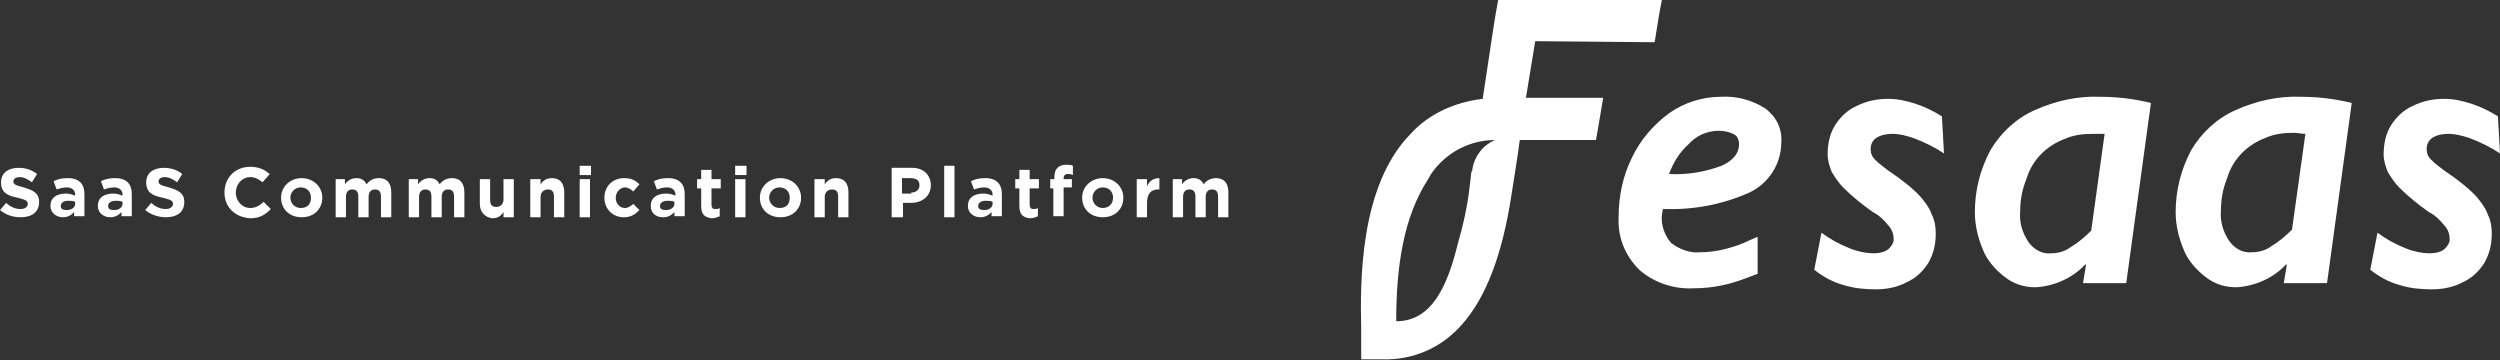 <?xml version="1.0" encoding="utf-8"?>
<!-- Generator: Adobe Illustrator 25.0.1, SVG Export Plug-In . SVG Version: 6.00 Build 0)  -->
<svg version="1.1" id="レイヤー_1" xmlns="http://www.w3.org/2000/svg" xmlns:xlink="http://www.w3.org/1999/xlink" x="0px"
	 y="0px" viewBox="0 0 242.8 35" style="enable-background:new 0 0 242.8 35;" xml:space="preserve">
<rect x="0" y="0" width="242.8" height="35" fill="#333333" stroke="none"/>
<style type="text/css">
	.st0{fill:#FFFFFF;}
</style>
<g id="headerLOGO" transform="translate(-957.335 -67.648)">
	<g id="logo" transform="translate(1081.335 67.648)">
		<g id="グループ_36">
			<path id="パス_144" class="st0" d="M64.8,14.9c-0.9-0.6-1.9-1.1-3-1.5c-0.6-0.2-1.3-0.4-2-0.4c-0.6,0-1.1,0.1-1.6,0.4
				c-0.4,0.3-0.6,0.8-0.5,1.3c0,0.3,0.2,0.6,0.4,0.8c0.4,0.4,0.8,0.7,1.2,1l1,0.7c0.8,0.6,1.6,1.2,2.3,2c0.4,0.5,0.8,1,1,1.6
				c0.3,0.6,0.4,1.2,0.4,1.9c0,1-0.2,1.9-0.7,2.8c-0.5,0.8-1.2,1.5-2.1,1.9c-0.9,0.5-2,0.7-3,0.7c-1.1,0-2.1-0.1-3.1-0.4
				c-1.1-0.3-2-0.8-2.9-1.5l0.7-3.6c0.8,0.6,1.7,1.1,2.7,1.5c0.7,0.3,1.6,0.5,2.4,0.5c0.5,0,1-0.1,1.4-0.4c0.3-0.3,0.6-0.7,0.5-1.1
				c0-0.4-0.2-0.9-0.5-1.2c-0.4-0.5-0.9-1-1.5-1.3c-1-0.7-2-1.5-2.9-2.4c-0.4-0.4-0.8-1-1.1-1.5c-0.2-0.5-0.4-1.1-0.4-1.7
				c0-1,0.2-2,0.7-2.8c0.5-0.8,1.2-1.5,2.1-1.9c1-0.5,2-0.7,3.1-0.7c0.9,0,1.8,0.2,2.7,0.5c0.9,0.3,1.7,0.7,2.5,1.2L64.8,14.9z"/>
			<path id="パス_145" class="st0" d="M82.5,27.5h-4.2l0.3-1.8l0,0l-0.1,0c-1.2,1.3-3,2.1-4.8,2.2c-1.1,0-2.1-0.3-3-1
				c-0.9-0.7-1.7-1.6-2.1-2.6c-0.5-1.2-0.8-2.4-0.8-3.7c0-2.1,0.5-4.1,1.5-6c1-1.7,2.5-3.1,4.3-3.9c2-0.9,4.2-1.4,6.4-1.3
				c1.6,0,3.3,0.2,4.9,0.6L82.5,27.5z M80.4,13C80,13,79.6,13,79.3,13c-1,0-1.9,0.1-2.8,0.5c-0.8,0.3-1.6,0.8-2.2,1.4
				c-0.7,0.7-1.2,1.5-1.5,2.5c-0.4,1-0.6,2-0.6,3.1c-0.1,1.1,0.2,2.1,0.8,3c0.5,0.7,1.3,1.2,2.2,1.1c0.7,0,1.4-0.2,1.9-0.6
				c0.7-0.4,1.4-1,2-1.6L80.4,13z"/>
			<path id="パス_146" class="st0" d="M102,27.5h-4.2l0.3-1.8l0,0l-0.1,0c-1.2,1.3-3,2.1-4.8,2.2c-1.1,0-2.1-0.3-3-1
				c-0.9-0.7-1.7-1.6-2.1-2.6c-0.5-1.2-0.8-2.4-0.8-3.7c0-2.1,0.5-4.1,1.5-6c1-1.7,2.5-3.1,4.3-3.9c2-0.9,4.2-1.4,6.4-1.3
				c1.6,0,3.3,0.2,4.9,0.6L102,27.5z M99.9,13c-0.4,0-0.7-0.1-1.1-0.1c-1,0-1.9,0.1-2.8,0.5c-0.8,0.3-1.6,0.8-2.2,1.4
				c-0.7,0.7-1.2,1.5-1.5,2.5c-0.4,1-0.6,2-0.6,3.1c-0.1,1.1,0.2,2.1,0.8,3c0.5,0.7,1.3,1.2,2.2,1.1c0.7,0,1.4-0.2,1.9-0.6
				c0.7-0.4,1.4-1,2-1.6L99.9,13z"/>
			<path id="パス_147" class="st0" d="M118.8,14.9c-0.9-0.6-1.9-1.1-3-1.5c-0.6-0.2-1.3-0.4-2-0.4c-0.6,0-1.1,0.1-1.6,0.4
				c-0.4,0.3-0.6,0.8-0.5,1.3c0,0.3,0.2,0.6,0.4,0.8c0.4,0.4,0.8,0.7,1.2,1l1,0.7c0.8,0.6,1.6,1.2,2.3,2c0.4,0.5,0.8,1,1,1.6
				c0.3,0.6,0.4,1.2,0.4,1.9c0,1-0.2,1.9-0.7,2.8c-0.5,0.8-1.2,1.5-2.1,1.9c-0.9,0.5-2,0.7-3,0.7c-1.1,0-2.1-0.1-3.1-0.4
				c-1.1-0.3-2-0.8-2.9-1.5l0.7-3.6c0.8,0.6,1.7,1.1,2.7,1.5c0.7,0.3,1.6,0.5,2.4,0.5c0.5,0,1-0.1,1.4-0.4c0.3-0.3,0.6-0.7,0.5-1.1
				c0-0.4-0.2-0.9-0.5-1.2c-0.4-0.5-0.9-1-1.5-1.3c-1-0.7-2-1.5-2.9-2.4c-0.4-0.4-0.8-1-1.1-1.5c-0.2-0.5-0.4-1.1-0.4-1.7
				c0-1,0.2-2,0.7-2.8c0.5-0.8,1.2-1.5,2.1-1.9c1-0.5,2-0.7,3.1-0.7c0.9,0,1.8,0.2,2.7,0.5c0.9,0.3,1.7,0.7,2.5,1.2L118.8,14.9z"/>
			<path id="パス_148" class="st0" d="M37.5,20.3c2.9,0.1,5.7-0.4,8.4-1.6c1.9-0.9,3.1-2.8,3.1-4.9c0.1-1.3-0.5-2.5-1.6-3.3
				c-1.3-0.8-2.8-1.2-4.3-1.1c-1.8,0-3.6,0.6-5,1.6c-1.5,1.1-2.8,2.6-3.6,4.3c-0.9,1.8-1.3,3.8-1.3,5.8c-0.1,1.9,0.6,3.7,2,5.1
				c1.5,1.3,3.4,1.9,5.3,1.8c0.9,0,1.9-0.1,2.8-0.3c1-0.2,2.1-0.6,3.1-1l0.3-0.1V23l-0.7,0.3c-0.8,0.4-1.7,0.7-2.5,0.9
				c-0.8,0.2-1.6,0.3-2.4,0.3c-1,0.1-2-0.3-2.8-0.9c-0.6-0.7-1-1.7-0.9-2.7L37.5,20.3L37.5,20.3z M42.9,12.7c0.5,0,1.1,0.1,1.6,0.4
				c0.3,0.2,0.4,0.6,0.4,0.9c0,0.9-0.6,1.6-1.7,2.1c-1.6,0.6-3.4,0.9-5.1,0.8c0.4-1.1,1-2.1,1.9-2.9C40.7,13.2,41.8,12.7,42.9,12.7
				L42.9,12.7z"/>
			<path id="パス_149" class="st0" d="M36.7,4.1c0.2-1.2,0.4-2.6,0.7-4.1H21.5l-0.3,1.7c0,0-0.4,2.5-1.2,7.9
				C17.4,9.9,14.8,11,13,13c-5,5.1-4.9,14.5-4.8,19c0,0.4,0,0.7,0,0.9v2h2c3,0.1,5.8-1.1,7.8-3.4c2.3-2.6,3.9-6.7,4.8-12.6
				c0.3-2,0.6-3.7,0.8-5.3h7.4c0.3-1.6,0.5-3,0.7-4.1h-7.5c0.4-2.5,0.7-4.3,0.9-5.5L36.7,4.1z M19,16.4c0,0.1,0,0.2-0.1,0.3
				l-0.2,1.7c-0.2,1.7-0.6,3.5-1.1,5.2c-1,4.1-2.5,7.6-6,7.6c0-5.3,0.7-10.1,3.1-13.8c0.3-0.6,0.7-1.1,1.2-1.6
				c1.4-1.4,3.3-2.2,5.3-2.2C20,14.1,19.2,15.2,19,16.4z"/>
		</g>
	</g>
</g>
<g>
	<path class="st0" d="M0,20.4l0.6-0.7c0.4,0.4,0.9,0.6,1.4,0.6c0.4,0,0.7-0.2,0.7-0.5v0c0-0.3-0.2-0.4-1-0.6c-1-0.2-1.6-0.5-1.6-1.5
		v0c0-0.9,0.7-1.4,1.7-1.4c0.7,0,1.3,0.2,1.8,0.6l-0.5,0.8c-0.4-0.3-0.8-0.5-1.2-0.5s-0.6,0.2-0.6,0.4v0c0,0.3,0.2,0.4,1,0.6
		c1,0.3,1.5,0.6,1.5,1.4v0c0,1-0.7,1.5-1.8,1.5C1.3,21.1,0.6,20.9,0,20.4z"/>
	<path class="st0" d="M4.9,20L4.9,20c0-0.8,0.6-1.2,1.5-1.2c0.4,0,0.6,0.1,0.9,0.2v-0.1c0-0.4-0.3-0.7-0.8-0.7c-0.4,0-0.7,0.1-1,0.2
		l-0.3-0.8c0.4-0.2,0.8-0.3,1.4-0.3c0.6,0,1,0.2,1.2,0.4c0.3,0.3,0.4,0.7,0.4,1.2v2.1h-1v-0.4c-0.3,0.3-0.6,0.5-1.1,0.5
		C5.5,21.1,4.9,20.7,4.9,20z M7.3,19.8v-0.2c-0.2-0.1-0.4-0.1-0.7-0.1c-0.4,0-0.7,0.2-0.7,0.5v0c0,0.3,0.2,0.4,0.6,0.4
		C7,20.4,7.3,20.1,7.3,19.8z"/>
	<path class="st0" d="M9.5,20L9.5,20c0-0.8,0.6-1.2,1.5-1.2c0.4,0,0.6,0.1,0.9,0.2v-0.1c0-0.4-0.3-0.7-0.8-0.7c-0.4,0-0.7,0.1-1,0.2
		l-0.3-0.8c0.4-0.2,0.8-0.3,1.4-0.3c0.6,0,1,0.2,1.2,0.4c0.3,0.3,0.4,0.7,0.4,1.2v2.1h-1v-0.4c-0.3,0.3-0.6,0.5-1.1,0.5
		C10.1,21.1,9.5,20.7,9.5,20z M11.9,19.8v-0.2c-0.2-0.1-0.4-0.1-0.7-0.1c-0.4,0-0.7,0.2-0.7,0.5v0c0,0.3,0.2,0.4,0.6,0.4
		C11.6,20.4,11.9,20.1,11.9,19.8z"/>
	<path class="st0" d="M14.1,20.4l0.6-0.7c0.4,0.4,0.9,0.6,1.4,0.6c0.4,0,0.7-0.2,0.7-0.5v0c0-0.3-0.2-0.4-1-0.6
		c-1-0.2-1.6-0.5-1.6-1.5v0c0-0.9,0.7-1.4,1.7-1.4c0.7,0,1.3,0.2,1.8,0.6l-0.5,0.8c-0.4-0.3-0.8-0.5-1.2-0.5c-0.4,0-0.6,0.2-0.6,0.4
		v0c0,0.3,0.2,0.4,1,0.6c1,0.3,1.5,0.6,1.5,1.4v0c0,1-0.7,1.5-1.8,1.5C15.5,21.1,14.7,20.9,14.1,20.4z"/>
	<path class="st0" d="M21.8,18.7L21.8,18.7c0-1.4,1-2.5,2.5-2.5c0.9,0,1.4,0.3,1.9,0.7l-0.7,0.8c-0.4-0.3-0.7-0.5-1.2-0.5
		c-0.8,0-1.4,0.7-1.4,1.5v0c0,0.8,0.6,1.5,1.4,1.5c0.5,0,0.9-0.2,1.3-0.6l0.7,0.7c-0.5,0.5-1,0.9-2,0.9
		C22.8,21.1,21.8,20.1,21.8,18.7z"/>
	<path class="st0" d="M27.3,19.2L27.3,19.2c0-1.1,0.9-1.9,2-1.9c1.1,0,2,0.8,2,1.9v0c0,1.1-0.8,1.9-2,1.9
		C28.1,21.1,27.3,20.3,27.3,19.2z M30.2,19.2L30.2,19.2c0-0.6-0.4-1-1-1c-0.6,0-1,0.5-1,1v0c0,0.5,0.4,1,1,1
		C29.9,20.2,30.2,19.8,30.2,19.2z"/>
	<path class="st0" d="M32.5,17.4h1v0.5c0.2-0.3,0.6-0.6,1.1-0.6c0.5,0,0.8,0.2,1,0.6c0.3-0.4,0.7-0.6,1.2-0.6c0.8,0,1.2,0.5,1.2,1.4
		v2.4h-1v-2c0-0.5-0.2-0.7-0.6-0.7c-0.4,0-0.6,0.3-0.6,0.7v2h-1v-2c0-0.5-0.2-0.7-0.6-0.7c-0.4,0-0.6,0.3-0.6,0.7v2h-1V17.4z"/>
	<path class="st0" d="M39.6,17.4h1v0.5c0.2-0.3,0.6-0.6,1.1-0.6c0.5,0,0.8,0.2,1,0.6c0.3-0.4,0.7-0.6,1.2-0.6c0.8,0,1.2,0.5,1.2,1.4
		v2.4h-1v-2c0-0.5-0.2-0.7-0.6-0.7s-0.6,0.3-0.6,0.7v2h-1v-2c0-0.5-0.2-0.7-0.6-0.7c-0.4,0-0.6,0.3-0.6,0.7v2h-1V17.4z"/>
	<path class="st0" d="M46.6,19.8v-2.4h1v2c0,0.5,0.2,0.7,0.6,0.7c0.4,0,0.7-0.3,0.7-0.7v-2h1v3.7h-1v-0.5c-0.2,0.3-0.5,0.6-1.1,0.6
		C47.1,21.1,46.6,20.6,46.6,19.8z"/>
	<path class="st0" d="M51.5,17.4h1v0.5c0.2-0.3,0.5-0.6,1.1-0.6c0.8,0,1.2,0.5,1.2,1.4v2.4h-1v-2c0-0.5-0.2-0.7-0.6-0.7
		s-0.7,0.3-0.7,0.7v2h-1V17.4z"/>
	<path class="st0" d="M56.3,16.1h1.1V17h-1.1V16.1z M56.3,17.4h1v3.7h-1V17.4z"/>
	<path class="st0" d="M58.7,19.2L58.7,19.2c0-1.1,0.8-1.9,1.9-1.9c0.7,0,1.1,0.2,1.5,0.6l-0.6,0.7c-0.2-0.2-0.5-0.4-0.8-0.4
		c-0.5,0-0.9,0.5-0.9,1v0c0,0.6,0.4,1,0.9,1c0.3,0,0.6-0.2,0.8-0.4l0.6,0.6c-0.4,0.4-0.8,0.7-1.5,0.7C59.5,21.1,58.7,20.3,58.7,19.2
		z"/>
	<path class="st0" d="M63.2,20L63.2,20c0-0.8,0.6-1.2,1.5-1.2c0.4,0,0.6,0.1,0.9,0.2v-0.1c0-0.4-0.3-0.7-0.8-0.7
		c-0.4,0-0.7,0.1-1,0.2l-0.3-0.8c0.4-0.2,0.8-0.3,1.4-0.3c0.6,0,1,0.2,1.2,0.4c0.3,0.3,0.4,0.7,0.4,1.2v2.1h-1v-0.4
		c-0.3,0.3-0.6,0.5-1.1,0.5C63.7,21.1,63.2,20.7,63.2,20z M65.5,19.8v-0.2c-0.2-0.1-0.4-0.1-0.7-0.1c-0.4,0-0.7,0.2-0.7,0.5v0
		c0,0.3,0.2,0.4,0.6,0.4C65.2,20.4,65.5,20.1,65.5,19.8z"/>
	<path class="st0" d="M68.1,20v-1.7h-0.4v-0.9h0.4v-0.9h1v0.9H70v0.9h-0.9v1.6c0,0.2,0.1,0.4,0.3,0.4c0.2,0,0.4,0,0.5-0.1v0.8
		c-0.2,0.1-0.5,0.2-0.8,0.2C68.5,21.1,68.1,20.9,68.1,20z"/>
	<path class="st0" d="M71.4,16.1h1.1V17h-1.1V16.1z M71.4,17.4h1v3.7h-1V17.4z"/>
	<path class="st0" d="M73.8,19.2L73.8,19.2c0-1.1,0.9-1.9,2-1.9c1.1,0,2,0.8,2,1.9v0c0,1.1-0.8,1.9-2,1.9
		C74.6,21.1,73.8,20.3,73.8,19.2z M76.7,19.2L76.7,19.2c0-0.6-0.4-1-1-1c-0.6,0-1,0.5-1,1v0c0,0.5,0.4,1,1,1
		C76.4,20.2,76.7,19.8,76.7,19.2z"/>
	<path class="st0" d="M79.1,17.4h1v0.5c0.2-0.3,0.5-0.6,1.1-0.6c0.8,0,1.2,0.5,1.2,1.4v2.4h-1v-2c0-0.5-0.2-0.7-0.6-0.7
		c-0.4,0-0.7,0.3-0.7,0.7v2h-1V17.4z"/>
	<path class="st0" d="M86.6,16.3h2c1.1,0,1.8,0.7,1.8,1.7v0c0,1.1-0.9,1.7-1.9,1.7h-0.8v1.4h-1.1V16.3z M88.5,18.7
		c0.5,0,0.8-0.3,0.8-0.7v0c0-0.5-0.3-0.7-0.9-0.7h-0.8v1.5H88.5z"/>
	<path class="st0" d="M91.7,16.1h1v5h-1V16.1z"/>
	<path class="st0" d="M94,20L94,20c0-0.8,0.6-1.2,1.5-1.2c0.4,0,0.6,0.1,0.9,0.2v-0.1c0-0.4-0.3-0.7-0.8-0.7c-0.4,0-0.7,0.1-1,0.2
		l-0.3-0.8c0.4-0.2,0.8-0.3,1.4-0.3c0.6,0,1,0.2,1.2,0.4c0.3,0.3,0.4,0.7,0.4,1.2v2.1h-1v-0.4c-0.3,0.3-0.6,0.5-1.1,0.5
		C94.6,21.1,94,20.7,94,20z M96.4,19.8v-0.2c-0.2-0.1-0.4-0.1-0.7-0.1c-0.4,0-0.7,0.2-0.7,0.5v0c0,0.3,0.2,0.4,0.6,0.4
		C96.1,20.4,96.4,20.1,96.4,19.8z"/>
	<path class="st0" d="M99,20v-1.7h-0.4v-0.9H99v-0.9h1v0.9h0.9v0.9H100v1.6c0,0.2,0.1,0.4,0.3,0.4c0.2,0,0.4,0,0.5-0.1v0.8
		c-0.2,0.1-0.5,0.2-0.8,0.2C99.4,21.1,99,20.9,99,20z"/>
	<path class="st0" d="M102.4,18.3h-0.4v-0.9h0.4v-0.2c0-0.4,0.1-0.7,0.3-0.9c0.2-0.2,0.5-0.3,0.8-0.3c0.3,0,0.5,0,0.7,0.1V17
		c-0.2-0.1-0.3-0.1-0.5-0.1c-0.2,0-0.4,0.1-0.4,0.4v0.1h0.8v0.8h-0.8v2.8h-1V18.3z"/>
	<path class="st0" d="M105.1,19.2L105.1,19.2c0-1.1,0.9-1.9,2-1.9c1.1,0,2,0.8,2,1.9v0c0,1.1-0.8,1.9-2,1.9
		C105.9,21.1,105.1,20.3,105.1,19.2z M108.1,19.2L108.1,19.2c0-0.6-0.4-1-1-1c-0.6,0-1,0.5-1,1v0c0,0.5,0.4,1,1,1
		C107.7,20.2,108.1,19.8,108.1,19.2z"/>
	<path class="st0" d="M110.4,17.4h1v0.7c0.2-0.5,0.6-0.8,1.2-0.8v1.1h-0.1c-0.7,0-1.1,0.4-1.1,1.3v1.4h-1V17.4z"/>
	<path class="st0" d="M113.8,17.4h1v0.5c0.2-0.3,0.6-0.6,1.1-0.6c0.5,0,0.8,0.2,1,0.6c0.3-0.4,0.7-0.6,1.2-0.6
		c0.8,0,1.2,0.5,1.2,1.4v2.4h-1v-2c0-0.5-0.2-0.7-0.6-0.7c-0.4,0-0.6,0.3-0.6,0.7v2h-1v-2c0-0.5-0.2-0.7-0.6-0.7
		c-0.4,0-0.6,0.3-0.6,0.7v2h-1V17.4z"/>
</g>
</svg>

